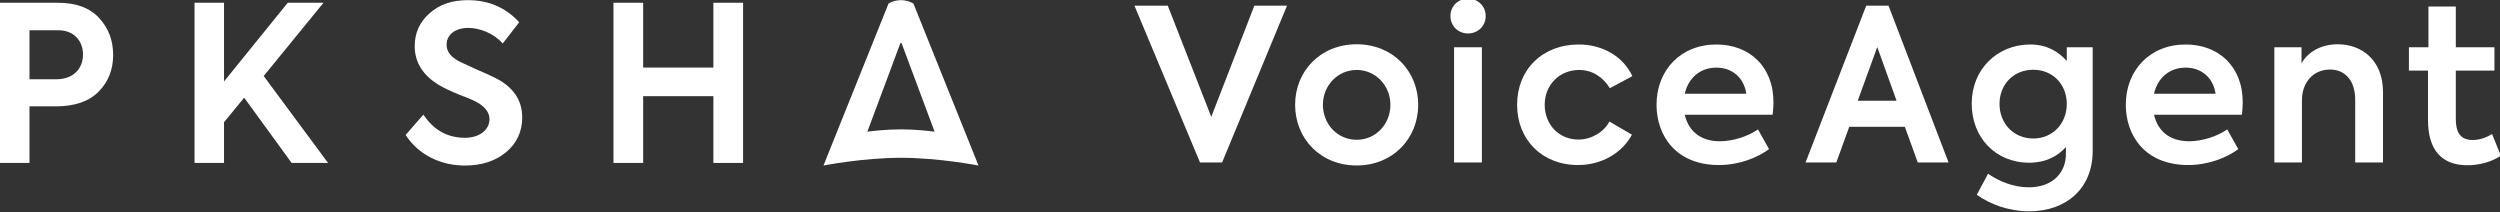 <?xml version="1.0" encoding="UTF-8"?>
<svg width="907px" height="77px" viewBox="0 0 907 77" version="1.1" xmlns="http://www.w3.org/2000/svg" xmlns:xlink="http://www.w3.org/1999/xlink">
    <rect x="0" y="0" width="907" height="77" fill="#333333" stroke="none"/>
    <title>voice-agent-logo</title>
    <g id="voice-agent-logo" stroke="none" stroke-width="1" fill="none" fill-rule="evenodd">
        <g id="PKSHA_VoiceAgent_horizontal_white" transform="translate(-30, -29)">
            <rect id="Rectangle" x="0" y="0" width="965" height="118"></rect>
            <g id="Group" transform="translate(30, 28.51)" fill="#FFFFFF" fill-rule="nonzero">
                <g transform="translate(0, 0.547)">
                    <path d="M331.398,1.247 C331.181,1.104 329.43,2.12e-05 326.875,2.12e-05 L326.875,2.12e-05 C324.32,2.12e-05 322.569,1.104 322.352,1.247 L298.75,60 C298.75,60 313.047,57.187 326.875,57.187 C340.703,57.187 355,60 355,60 L331.398,1.247 L331.398,1.247 Z M314.677,47.717 L326.664,15.592 L327.086,15.592 L339.073,47.717 C337.261,47.479 332.145,46.875 326.875,46.875 C321.605,46.875 316.489,47.479 314.677,47.717 L314.677,47.717 Z" id="Shape"></path>
                    <path d="M20.996,0.944 C27.68,0.944 32.634,2.831 36.015,6.527 C39.396,10.223 41.048,14.626 41.048,19.895 C41.048,25.164 39.317,29.646 35.779,33.185 C32.32,36.723 27.13,38.532 20.131,38.532 L10.694,38.532 L10.694,59.056 L-7.10542736e-15,59.056 L-7.10542736e-15,0.944 L20.996,0.944 Z M20.445,28.702 C26.736,28.702 30.118,24.692 30.118,19.738 C30.118,14.784 26.815,10.931 21.231,10.931 L10.694,10.931 L10.694,28.702 L20.445,28.702 L20.445,28.702 Z" id="Shape"></path>
                    <polygon id="Path" points="105.809 59.056 88.588 35.387 81.275 44.272 81.275 59.056 70.58 59.056 70.58 0.944 81.275 0.944 81.275 29.489 104.394 0.944 117.369 0.944 95.665 27.523 119.02 59.056"></polygon>
                    <path d="M147.155,48.912 L153.603,41.52 C157.299,47.104 162.332,49.934 168.702,49.934 C173.97,49.934 177.587,47.025 177.587,43.172 C177.587,40.577 175.778,38.375 172.161,36.566 C171.375,36.173 169.488,35.387 166.421,34.207 C163.354,32.949 161.073,31.848 159.579,30.983 C153.524,27.444 150.458,22.647 150.458,16.671 C150.458,11.874 152.266,7.943 155.805,4.797 C159.344,1.573 163.983,0 169.723,0 C177.273,0 183.485,2.674 188.36,8.021 L182.384,15.727 C179.16,12.031 174.048,10.066 169.881,10.066 C165.163,10.066 162.017,12.504 162.017,16.199 C162.017,18.637 163.589,20.682 166.814,22.333 L172.947,25.164 C176.172,26.501 178.452,27.602 179.867,28.309 C186.237,31.534 189.461,36.33 189.461,42.543 C189.461,47.654 187.496,51.9 183.642,55.125 C179.789,58.348 174.757,60 168.623,60 C159.815,60 151.794,56.068 147.155,48.912 L147.155,48.912 Z" id="Path"></path>
                    <polygon id="Path" points="222.566 59.056 222.566 0.944 233.339 0.944 233.339 24.456 258.818 24.456 258.818 0.944 269.591 0.944 269.591 59.056 258.818 59.056 258.818 34.836 233.339 34.836 233.339 59.056 222.566 59.056"></polygon>
                </g>
                <g transform="translate(411.576, -0)">
                    <polygon id="Path" points="55.36 2.541 31.799 59.44 23.792 59.44 -5.68434189e-14 2.541 12.088 2.541 27.873 42.887 43.503 2.541"></polygon>
                    <path d="M58.289,38.498 C58.289,26.409 67.374,16.554 80.617,16.554 C93.86,16.554 102.946,26.409 102.946,38.498 C102.946,50.663 93.86,60.519 80.617,60.519 C67.374,60.519 58.289,50.663 58.289,38.498 L58.289,38.498 Z M92.859,38.498 C92.859,31.568 87.547,25.87 80.617,25.87 C73.688,25.87 68.375,31.568 68.375,38.498 C68.375,45.581 73.688,51.202 80.617,51.202 C87.547,51.202 92.859,45.581 92.859,38.498 Z" id="Shape"></path>
                    <path d="M114.652,6.313 C114.652,2.694 117.424,0 121.042,0 C124.584,0 127.433,2.694 127.433,6.313 C127.433,9.933 124.584,12.627 121.042,12.627 C117.424,12.627 114.652,9.933 114.652,6.313 Z M115.961,59.44 L115.961,17.632 L126.047,17.632 L126.047,59.44 L115.961,59.44 Z" id="Shape"></path>
                    <path d="M138.829,38.498 C138.829,25.717 147.991,16.631 161.234,16.631 C169.55,16.631 177.173,20.712 180.638,28.104 L172.476,32.492 C170.089,28.488 166.085,25.87 161.389,25.87 C154.151,25.87 148.838,31.337 148.838,38.498 C148.838,45.658 153.997,51.125 161.081,51.125 C165.7,51.125 170.32,48.431 172.322,44.58 L180.483,49.354 C176.942,55.976 169.55,60.364 160.927,60.364 C147.915,60.364 138.829,51.202 138.829,38.498 L138.829,38.498 Z" id="Path"></path>
                    <path d="M231.533,42.116 L199.657,42.116 C200.889,47.506 204.816,51.741 212.438,51.741 C217.135,51.741 222.602,49.97 226.221,47.43 L230.225,54.59 C226.298,57.516 219.676,60.364 212.054,60.364 C196.346,60.364 189.417,49.585 189.417,38.498 C189.417,26.024 198.117,16.631 211.129,16.631 C222.91,16.631 231.841,24.407 231.841,37.65 C231.841,39.345 231.688,40.73 231.533,42.116 L231.533,42.116 Z M199.657,34.494 L221.986,34.494 C221.139,28.643 216.827,25.023 211.129,25.023 C205.278,25.023 200.966,28.72 199.657,34.494 Z" id="Shape"></path>
                    <path d="M279.503,46.505 L259.331,46.505 L254.634,59.44 L243.47,59.44 L265.49,2.541 L273.575,2.541 L295.365,59.44 L284.2,59.44 L279.503,46.505 L279.503,46.505 Z M262.411,37.035 L276.5,37.035 L269.494,17.555 L262.411,37.035 Z" id="Shape"></path>
                    <path d="M347.647,17.632 L347.647,55.283 C347.647,68.834 338.1,77.149 324.626,77.149 C317.311,77.149 310.536,74.686 305.608,71.144 L309.688,63.521 C313.461,66.14 318.774,68.449 324.395,68.449 C333.095,68.449 337.946,63.214 337.946,56.284 L337.946,53.82 C334.943,57.208 330.555,59.518 324.626,59.518 C312.383,59.518 303.76,50.355 303.76,38.113 C303.76,25.485 313.153,16.631 325.011,16.631 C330.862,16.631 335.174,19.095 338.254,22.637 L338.254,17.632 L347.647,17.632 L347.647,17.632 Z M338.254,38.189 C338.254,31.029 333.095,25.794 326.089,25.794 C319.005,25.794 313.847,31.029 313.847,38.189 C313.847,45.351 319.005,50.74 326.089,50.74 C333.095,50.74 338.254,45.351 338.254,38.189 Z" id="Shape"></path>
                    <path d="M401.778,42.116 L369.902,42.116 C371.134,47.506 375.061,51.741 382.683,51.741 C387.38,51.741 392.847,49.97 396.465,47.43 L400.469,54.59 C396.542,57.516 389.921,60.364 382.298,60.364 C366.591,60.364 359.661,49.585 359.661,38.498 C359.661,26.024 368.362,16.631 381.374,16.631 C393.154,16.631 402.086,24.407 402.086,37.65 C402.086,39.345 401.932,40.73 401.778,42.116 L401.778,42.116 Z M369.902,34.494 L392.23,34.494 C391.384,28.643 387.072,25.023 381.374,25.023 C375.522,25.023 371.211,28.72 369.902,34.494 Z" id="Shape"></path>
                    <path d="M413.56,17.632 L423.416,17.632 L423.416,23.483 C425.648,19.402 430.422,16.554 436.582,16.554 C445.052,16.554 452.982,22.098 452.982,33.955 L452.982,59.44 L442.896,59.44 L442.896,36.727 C442.896,29.566 439.123,25.717 433.733,25.717 C427.728,25.717 423.57,30.336 423.57,36.881 L423.57,59.44 L413.56,59.44 L413.56,17.632 Z" id="Path"></path>
                    <path d="M495.717,56.977 C492.483,59.21 487.863,60.441 483.628,60.441 C474.158,60.441 469.308,54.744 469.308,44.118 L469.308,26.102 L462.378,26.102 L462.378,17.632 L469.461,17.632 L469.461,2.849 L479.394,2.849 L479.394,17.632 L493.407,17.632 L493.407,26.102 L479.394,26.102 L479.394,43.733 C479.394,48.661 481.165,51.279 485.477,51.279 C488.171,51.279 490.481,50.355 492.56,49.123 L495.717,56.977 L495.717,56.977 Z" id="Path"></path>
                </g>
            </g>
        </g>
    </g>
</svg>